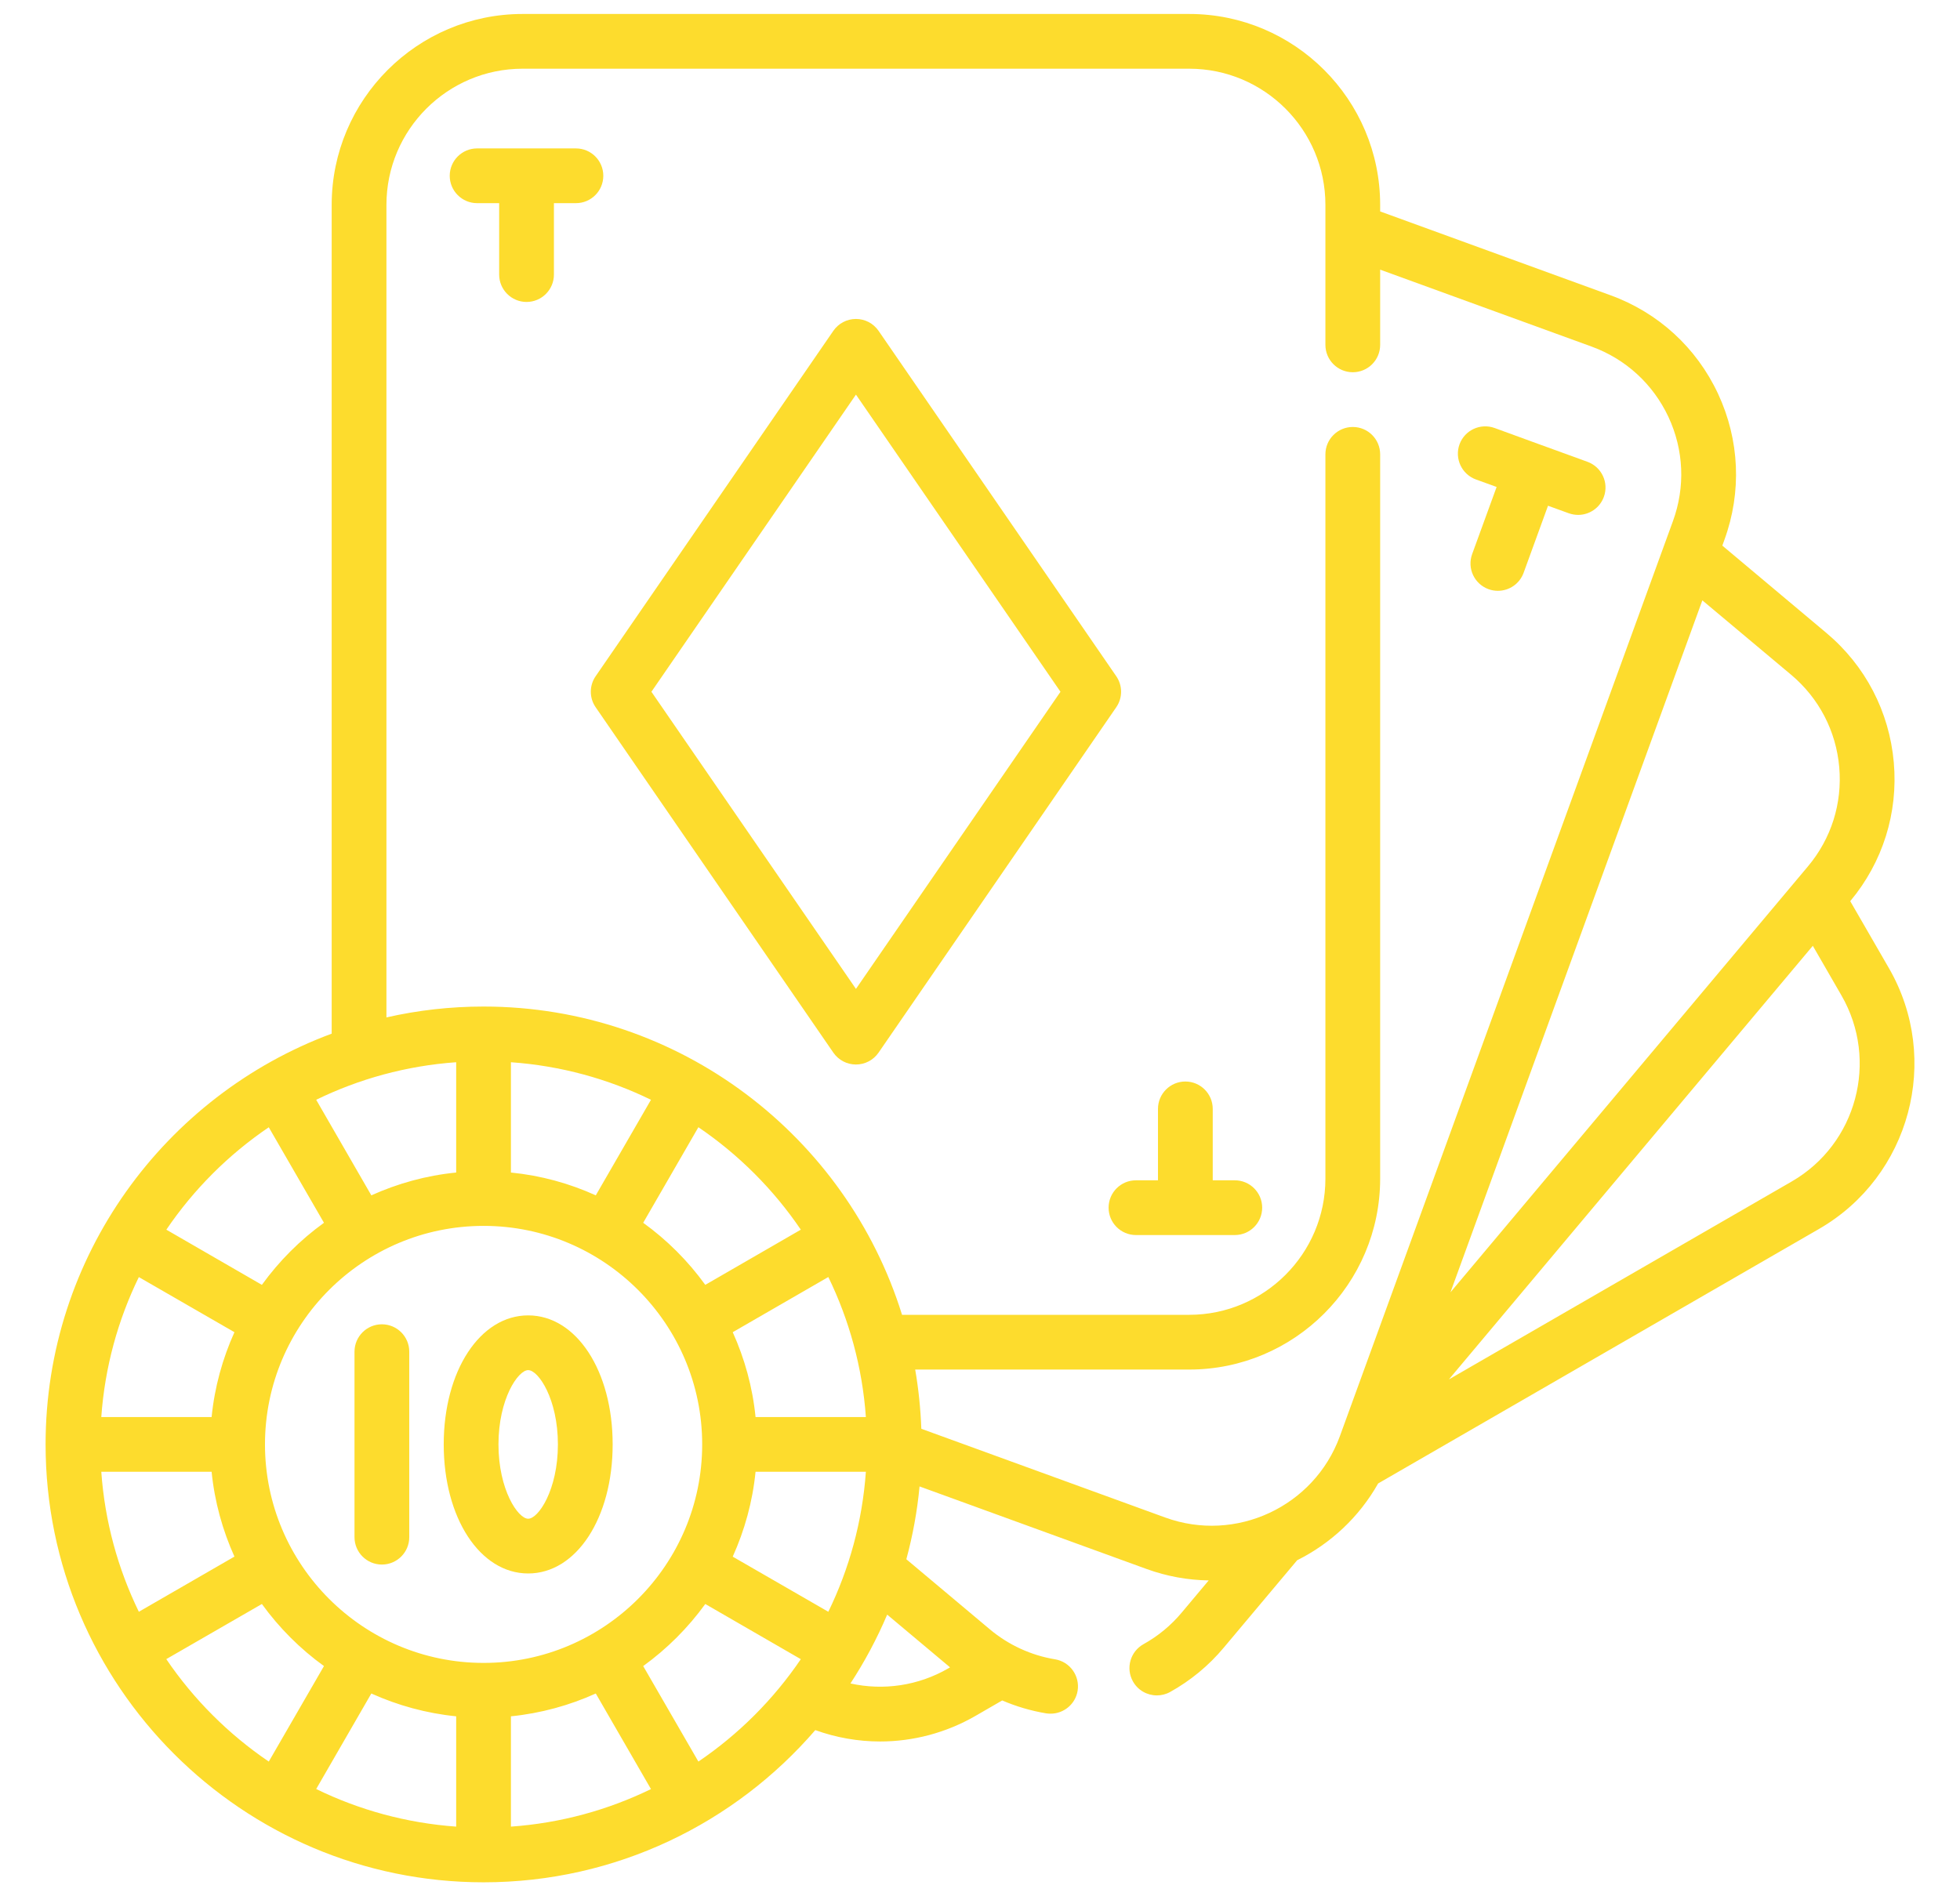 <svg xmlns="http://www.w3.org/2000/svg" width="31" height="30" viewBox="0 0 31 30" fill="none"><path d="M29.876 15.317L29.264 14.257C29.778 13.641 30.023 12.862 29.953 12.062C29.882 11.258 29.503 10.53 28.885 10.012L27.241 8.632L27.274 8.54C27.55 7.782 27.514 6.962 27.174 6.231C26.833 5.5 26.227 4.945 25.469 4.67L21.829 3.345V3.241C21.829 1.576 20.475 0.221 18.809 0.221H8.266C6.601 0.221 5.246 1.576 5.246 3.241V16.353C2.607 17.332 0.721 19.876 0.721 22.851C0.721 26.671 3.829 29.779 7.649 29.779C9.743 29.779 11.623 28.845 12.895 27.371C13.227 27.491 13.574 27.551 13.92 27.551C14.442 27.551 14.962 27.415 15.429 27.146L15.851 26.902C16.073 26.997 16.306 27.066 16.546 27.106C16.57 27.11 16.593 27.111 16.617 27.111C16.825 27.111 17.009 26.961 17.044 26.749C17.082 26.513 16.923 26.29 16.687 26.251C16.309 26.189 15.952 26.025 15.656 25.777L14.335 24.668C14.436 24.295 14.507 23.91 14.544 23.516L18.134 24.822C18.459 24.94 18.79 24.998 19.117 25.003L18.691 25.511C18.521 25.715 18.317 25.883 18.087 26.011C17.878 26.127 17.802 26.39 17.918 26.599C17.997 26.742 18.145 26.822 18.297 26.822C18.368 26.822 18.44 26.805 18.507 26.768C18.83 26.588 19.116 26.353 19.355 26.067L20.516 24.684C21.043 24.421 21.495 24.004 21.797 23.469L28.771 19.442C30.212 18.61 30.708 16.759 29.876 15.317ZM28.329 10.675C28.769 11.045 29.04 11.564 29.09 12.137C29.14 12.71 28.964 13.268 28.593 13.709L22.941 20.445L26.925 9.498L28.329 10.675ZM13.101 25.499L11.589 24.627C11.777 24.21 11.903 23.759 11.95 23.284H13.695C13.639 24.074 13.431 24.822 13.101 25.499ZM7.215 27.153V28.898C6.426 28.841 5.678 28.634 5.001 28.303L5.873 26.792C6.29 26.98 6.741 27.105 7.215 27.153ZM8.081 27.153C8.555 27.105 9.007 26.98 9.423 26.792L10.296 28.304C9.619 28.634 8.871 28.842 8.081 28.898V27.153ZM7.649 26.308C5.742 26.308 4.191 24.758 4.191 22.851C4.191 20.945 5.742 19.394 7.649 19.394C9.555 19.394 11.106 20.945 11.106 22.851C11.106 24.758 9.555 26.308 7.649 26.308ZM3.347 22.418H1.602C1.658 21.629 1.866 20.881 2.196 20.204L3.708 21.076C3.52 21.493 3.394 21.944 3.347 22.418ZM3.347 23.284C3.394 23.758 3.52 24.209 3.708 24.626L2.196 25.499C1.866 24.821 1.658 24.073 1.602 23.284H3.347V23.284ZM11.95 22.418C11.903 21.944 11.777 21.493 11.589 21.076L13.101 20.203C13.431 20.881 13.639 21.629 13.695 22.418H11.95ZM11.155 20.327C10.882 19.949 10.55 19.617 10.173 19.345L11.046 17.833C11.683 18.266 12.234 18.817 12.666 19.454L11.155 20.327ZM9.423 18.911C9.007 18.722 8.555 18.597 8.081 18.55V16.805C8.871 16.861 9.619 17.069 10.296 17.399L9.423 18.911ZM7.215 18.55C6.741 18.597 6.29 18.723 5.873 18.911L5.001 17.399C5.678 17.069 6.426 16.861 7.215 16.805V18.55ZM4.251 17.834L5.124 19.345C4.746 19.618 4.415 19.95 4.142 20.327L2.631 19.454C3.063 18.817 3.614 18.266 4.251 17.834ZM2.63 26.248L4.142 25.376C4.415 25.753 4.746 26.085 5.124 26.358L4.251 27.869C3.614 27.436 3.063 26.886 2.63 26.248ZM11.046 27.869L10.173 26.358C10.55 26.085 10.882 25.753 11.155 25.376L12.666 26.249C12.234 26.886 11.683 27.437 11.046 27.869ZM15.026 26.378L14.996 26.396C14.523 26.669 13.972 26.749 13.451 26.633C13.675 26.29 13.87 25.926 14.032 25.544L15.026 26.378ZM18.43 24.008L14.572 22.604C14.56 22.286 14.528 21.973 14.475 21.667H18.809C20.474 21.667 21.829 20.312 21.829 18.647V7.188C21.829 6.949 21.636 6.755 21.396 6.755C21.157 6.755 20.963 6.949 20.963 7.188V18.647C20.963 19.834 19.997 20.801 18.809 20.801H14.267C13.39 17.979 10.755 15.924 7.648 15.924C7.121 15.924 6.607 15.983 6.112 16.096V3.241C6.112 2.053 7.078 1.087 8.266 1.087H18.809C19.997 1.087 20.963 2.053 20.963 3.241V5.456C20.963 5.695 21.157 5.889 21.396 5.889C21.636 5.889 21.829 5.695 21.829 5.456V4.266L25.173 5.483C25.714 5.68 26.145 6.076 26.389 6.597C26.632 7.119 26.657 7.703 26.46 8.244L21.192 22.721C20.785 23.837 19.546 24.414 18.43 24.008ZM28.338 18.692L22.916 21.823L28.672 14.963L29.126 15.75C29.719 16.779 29.366 18.099 28.338 18.692Z" fill="#FDDC2D"/><path d="M17.655 10.698L13.895 5.233C13.814 5.116 13.681 5.046 13.538 5.046C13.395 5.046 13.262 5.116 13.181 5.233L9.421 10.698C9.319 10.846 9.319 11.041 9.421 11.189L13.181 16.654C13.262 16.771 13.395 16.841 13.538 16.841C13.681 16.841 13.814 16.771 13.895 16.654L17.655 11.189C17.757 11.041 17.757 10.846 17.655 10.698ZM13.538 15.645L10.303 10.944L13.538 6.243L16.773 10.944L13.538 15.645Z" fill="#FDDC2D"/><path d="M25.108 7.306L24.374 7.039C24.374 7.039 24.374 7.039 24.374 7.039C24.374 7.039 24.373 7.039 24.373 7.039L23.639 6.771C23.414 6.69 23.166 6.805 23.084 7.03C23.003 7.255 23.119 7.503 23.343 7.585L23.671 7.704L23.284 8.766C23.202 8.991 23.318 9.239 23.543 9.321C23.592 9.339 23.642 9.347 23.691 9.347C23.868 9.347 24.034 9.238 24.098 9.062L24.484 8.001L24.812 8.12C24.861 8.137 24.911 8.146 24.96 8.146C25.137 8.146 25.303 8.037 25.367 7.861C25.449 7.636 25.333 7.388 25.108 7.306Z" fill="#FDDC2D"/><path d="M9.542 2.781C9.542 2.542 9.349 2.348 9.109 2.348H7.546C7.307 2.348 7.113 2.542 7.113 2.781C7.113 3.02 7.307 3.214 7.546 3.214H7.895V4.344C7.895 4.583 8.089 4.777 8.328 4.777C8.567 4.777 8.761 4.583 8.761 4.344V3.214H9.109C9.349 3.214 9.542 3.02 9.542 2.781Z" fill="#FDDC2D"/><path d="M19.53 18.673H19.181V17.543C19.181 17.304 18.987 17.11 18.748 17.11C18.509 17.11 18.315 17.304 18.315 17.543V18.673H17.967C17.727 18.673 17.534 18.867 17.534 19.106C17.534 19.345 17.727 19.539 17.967 19.539H19.53C19.769 19.539 19.963 19.345 19.963 19.106C19.963 18.867 19.769 18.673 19.53 18.673Z" fill="#FDDC2D"/><path d="M6.04 20.951C5.801 20.951 5.607 21.145 5.607 21.384V24.319C5.607 24.558 5.801 24.752 6.04 24.752C6.279 24.752 6.473 24.558 6.473 24.319V21.384C6.473 21.145 6.279 20.951 6.04 20.951Z" fill="#FDDC2D"/><path d="M8.354 20.81C7.592 20.81 7.018 21.688 7.018 22.851C7.018 24.015 7.592 24.893 8.354 24.893C9.116 24.893 9.69 24.015 9.69 22.851C9.69 21.688 9.116 20.81 8.354 20.81ZM8.354 24.027C8.193 24.027 7.884 23.569 7.884 22.851C7.884 22.134 8.193 21.676 8.354 21.676C8.516 21.676 8.824 22.134 8.824 22.851C8.824 23.569 8.516 24.027 8.354 24.027Z" fill="#FDDC2D"/></svg>